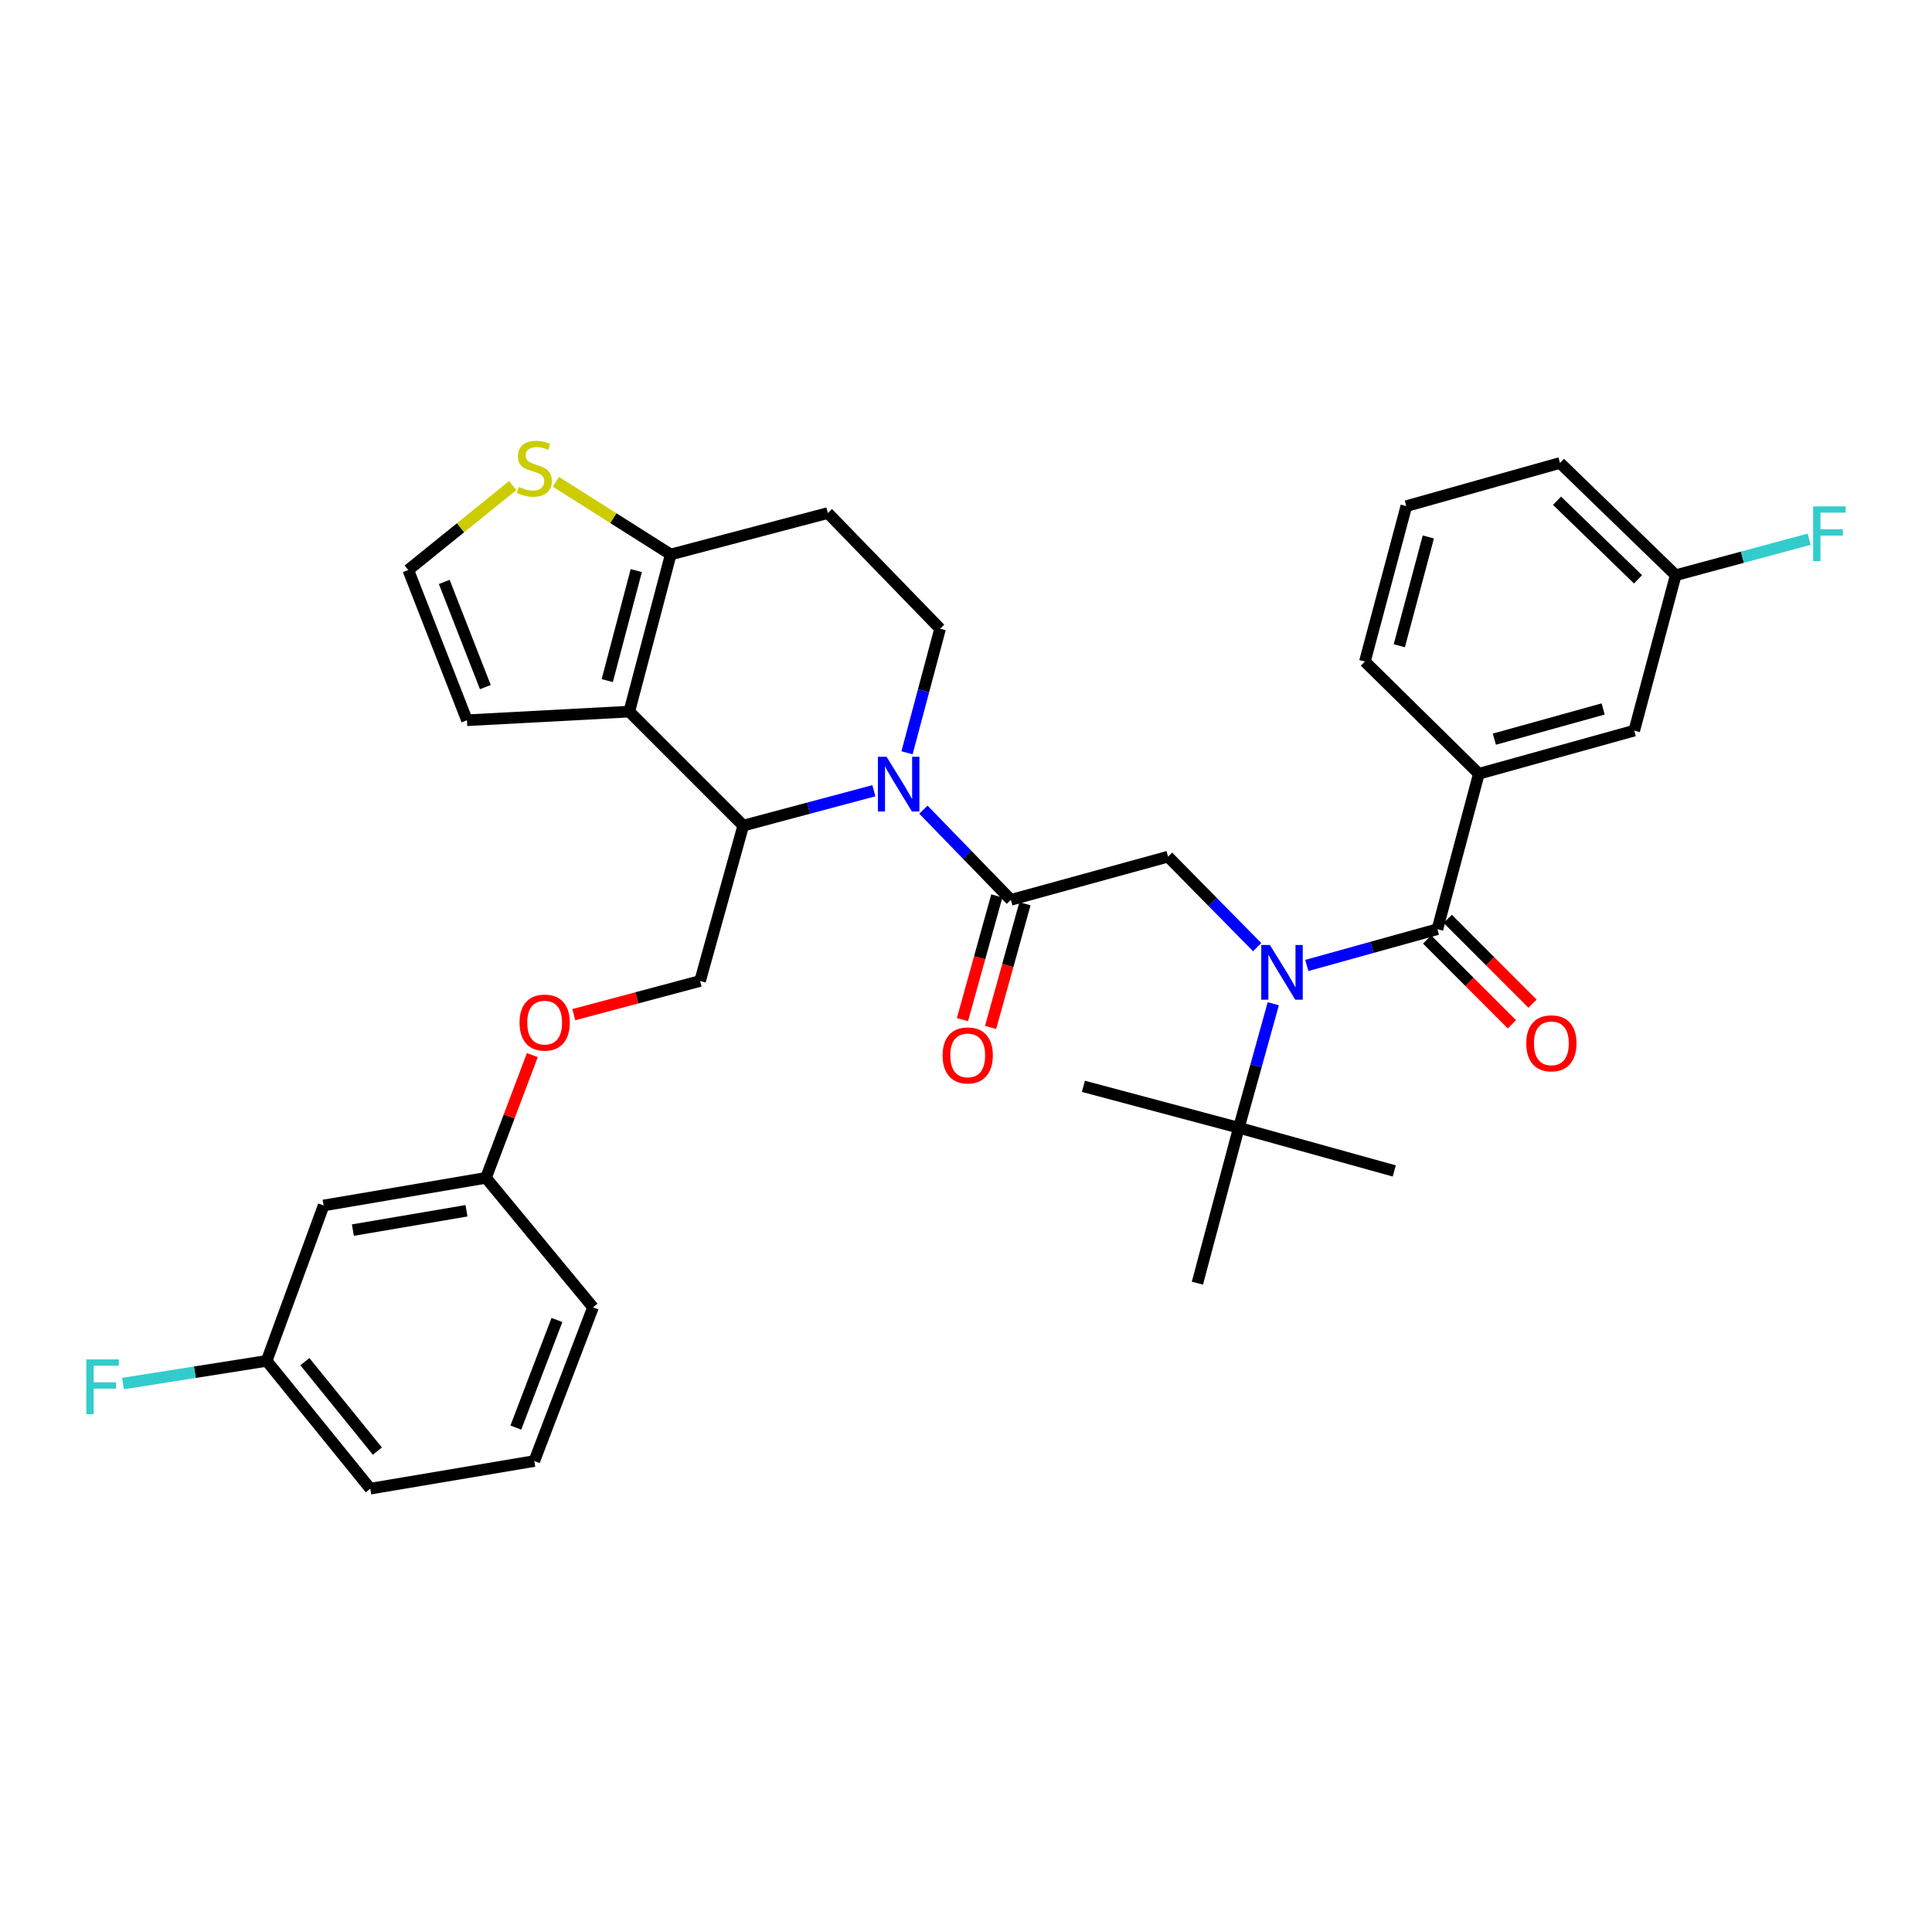 <?xml version='1.0' encoding='iso-8859-1'?>
<svg version='1.1' baseProfile='full'
              xmlns='http://www.w3.org/2000/svg'
                      xmlns:rdkit='http://www.rdkit.org/xml'
                      xmlns:xlink='http://www.w3.org/1999/xlink'
                  xml:space='preserve'
width='1000px' height='1000px' viewBox='0 0 1000 1000'>
<!-- END OF HEADER -->
<rect style='opacity:1.0;fill:#FFFFFF;stroke:none' width='1000' height='1000' x='0' y='0'> </rect>
<path class='bond-0' d='M 765.451,400.502 L 845.893,378.165' style='fill:none;fill-rule:evenodd;stroke:#000000;stroke-width:6px;stroke-linecap:butt;stroke-linejoin:miter;stroke-opacity:1' />
<path class='bond-0' d='M 773.475,382.593 L 829.784,366.957' style='fill:none;fill-rule:evenodd;stroke:#000000;stroke-width:6px;stroke-linecap:butt;stroke-linejoin:miter;stroke-opacity:1' />
<path class='bond-1' d='M 765.451,400.502 L 706.465,342.414' style='fill:none;fill-rule:evenodd;stroke:#000000;stroke-width:6px;stroke-linecap:butt;stroke-linejoin:miter;stroke-opacity:1' />
<path class='bond-2' d='M 765.451,400.502 L 744.004,480.944' style='fill:none;fill-rule:evenodd;stroke:#000000;stroke-width:6px;stroke-linecap:butt;stroke-linejoin:miter;stroke-opacity:1' />
<path class='bond-3' d='M 650.721,490.253 L 627.648,466.829' style='fill:none;fill-rule:evenodd;stroke:#0000FF;stroke-width:6px;stroke-linecap:butt;stroke-linejoin:miter;stroke-opacity:1' />
<path class='bond-3' d='M 627.648,466.829 L 604.576,443.405' style='fill:none;fill-rule:evenodd;stroke:#000000;stroke-width:6px;stroke-linecap:butt;stroke-linejoin:miter;stroke-opacity:1' />
<path class='bond-4' d='M 676.389,499.726 L 710.197,490.335' style='fill:none;fill-rule:evenodd;stroke:#0000FF;stroke-width:6px;stroke-linecap:butt;stroke-linejoin:miter;stroke-opacity:1' />
<path class='bond-4' d='M 710.197,490.335 L 744.004,480.944' style='fill:none;fill-rule:evenodd;stroke:#000000;stroke-width:6px;stroke-linecap:butt;stroke-linejoin:miter;stroke-opacity:1' />
<path class='bond-5' d='M 659.049,519.537 L 650.133,551.634' style='fill:none;fill-rule:evenodd;stroke:#0000FF;stroke-width:6px;stroke-linecap:butt;stroke-linejoin:miter;stroke-opacity:1' />
<path class='bond-5' d='M 650.133,551.634 L 641.216,583.732' style='fill:none;fill-rule:evenodd;stroke:#000000;stroke-width:6px;stroke-linecap:butt;stroke-linejoin:miter;stroke-opacity:1' />
<path class='bond-6' d='M 738.662,486.286 L 760.612,508.239' style='fill:none;fill-rule:evenodd;stroke:#000000;stroke-width:6px;stroke-linecap:butt;stroke-linejoin:miter;stroke-opacity:1' />
<path class='bond-6' d='M 760.612,508.239 L 782.562,530.193' style='fill:none;fill-rule:evenodd;stroke:#FF0000;stroke-width:6px;stroke-linecap:butt;stroke-linejoin:miter;stroke-opacity:1' />
<path class='bond-6' d='M 749.346,475.602 L 771.297,497.556' style='fill:none;fill-rule:evenodd;stroke:#000000;stroke-width:6px;stroke-linecap:butt;stroke-linejoin:miter;stroke-opacity:1' />
<path class='bond-6' d='M 771.297,497.556 L 793.247,519.509' style='fill:none;fill-rule:evenodd;stroke:#FF0000;stroke-width:6px;stroke-linecap:butt;stroke-linejoin:miter;stroke-opacity:1' />
<path class='bond-7' d='M 845.893,378.165 L 867.341,297.723' style='fill:none;fill-rule:evenodd;stroke:#000000;stroke-width:6px;stroke-linecap:butt;stroke-linejoin:miter;stroke-opacity:1' />
<path class='bond-8' d='M 867.341,297.723 L 901.877,288.408' style='fill:none;fill-rule:evenodd;stroke:#000000;stroke-width:6px;stroke-linecap:butt;stroke-linejoin:miter;stroke-opacity:1' />
<path class='bond-8' d='M 901.877,288.408 L 936.413,279.094' style='fill:none;fill-rule:evenodd;stroke:#33CCCC;stroke-width:6px;stroke-linecap:butt;stroke-linejoin:miter;stroke-opacity:1' />
<path class='bond-9' d='M 867.341,297.723 L 807.456,239.626' style='fill:none;fill-rule:evenodd;stroke:#000000;stroke-width:6px;stroke-linecap:butt;stroke-linejoin:miter;stroke-opacity:1' />
<path class='bond-9' d='M 847.837,299.853 L 805.918,259.185' style='fill:none;fill-rule:evenodd;stroke:#000000;stroke-width:6px;stroke-linecap:butt;stroke-linejoin:miter;stroke-opacity:1' />
<path class='bond-10' d='M 619.769,664.174 L 641.216,583.732' style='fill:none;fill-rule:evenodd;stroke:#000000;stroke-width:6px;stroke-linecap:butt;stroke-linejoin:miter;stroke-opacity:1' />
<path class='bond-11' d='M 641.216,583.732 L 560.774,562.276' style='fill:none;fill-rule:evenodd;stroke:#000000;stroke-width:6px;stroke-linecap:butt;stroke-linejoin:miter;stroke-opacity:1' />
<path class='bond-12' d='M 641.216,583.732 L 721.659,606.077' style='fill:none;fill-rule:evenodd;stroke:#000000;stroke-width:6px;stroke-linecap:butt;stroke-linejoin:miter;stroke-opacity:1' />
<path class='bond-13' d='M 452.318,409.286 L 418.511,418.304' style='fill:none;fill-rule:evenodd;stroke:#0000FF;stroke-width:6px;stroke-linecap:butt;stroke-linejoin:miter;stroke-opacity:1' />
<path class='bond-13' d='M 418.511,418.304 L 384.705,427.322' style='fill:none;fill-rule:evenodd;stroke:#000000;stroke-width:6px;stroke-linecap:butt;stroke-linejoin:miter;stroke-opacity:1' />
<path class='bond-14' d='M 477.965,419.086 L 500.6,442.418' style='fill:none;fill-rule:evenodd;stroke:#0000FF;stroke-width:6px;stroke-linecap:butt;stroke-linejoin:miter;stroke-opacity:1' />
<path class='bond-14' d='M 500.6,442.418 L 523.235,465.75' style='fill:none;fill-rule:evenodd;stroke:#000000;stroke-width:6px;stroke-linecap:butt;stroke-linejoin:miter;stroke-opacity:1' />
<path class='bond-15' d='M 469.471,389.625 L 478.033,357.528' style='fill:none;fill-rule:evenodd;stroke:#0000FF;stroke-width:6px;stroke-linecap:butt;stroke-linejoin:miter;stroke-opacity:1' />
<path class='bond-15' d='M 478.033,357.528 L 486.594,325.432' style='fill:none;fill-rule:evenodd;stroke:#000000;stroke-width:6px;stroke-linecap:butt;stroke-linejoin:miter;stroke-opacity:1' />
<path class='bond-16' d='M 515.956,463.728 L 507.062,495.746' style='fill:none;fill-rule:evenodd;stroke:#000000;stroke-width:6px;stroke-linecap:butt;stroke-linejoin:miter;stroke-opacity:1' />
<path class='bond-16' d='M 507.062,495.746 L 498.168,527.763' style='fill:none;fill-rule:evenodd;stroke:#FF0000;stroke-width:6px;stroke-linecap:butt;stroke-linejoin:miter;stroke-opacity:1' />
<path class='bond-16' d='M 530.514,467.772 L 521.621,499.79' style='fill:none;fill-rule:evenodd;stroke:#000000;stroke-width:6px;stroke-linecap:butt;stroke-linejoin:miter;stroke-opacity:1' />
<path class='bond-16' d='M 521.621,499.79 L 512.727,531.807' style='fill:none;fill-rule:evenodd;stroke:#FF0000;stroke-width:6px;stroke-linecap:butt;stroke-linejoin:miter;stroke-opacity:1' />
<path class='bond-17' d='M 523.235,465.75 L 604.576,443.405' style='fill:none;fill-rule:evenodd;stroke:#000000;stroke-width:6px;stroke-linecap:butt;stroke-linejoin:miter;stroke-opacity:1' />
<path class='bond-18' d='M 384.705,427.322 L 325.71,368.327' style='fill:none;fill-rule:evenodd;stroke:#000000;stroke-width:6px;stroke-linecap:butt;stroke-linejoin:miter;stroke-opacity:1' />
<path class='bond-19' d='M 384.705,427.322 L 362.359,507.755' style='fill:none;fill-rule:evenodd;stroke:#000000;stroke-width:6px;stroke-linecap:butt;stroke-linejoin:miter;stroke-opacity:1' />
<path class='bond-20' d='M 486.594,325.432 L 428.498,265.548' style='fill:none;fill-rule:evenodd;stroke:#000000;stroke-width:6px;stroke-linecap:butt;stroke-linejoin:miter;stroke-opacity:1' />
<path class='bond-21' d='M 428.498,265.548 L 347.166,286.995' style='fill:none;fill-rule:evenodd;stroke:#000000;stroke-width:6px;stroke-linecap:butt;stroke-linejoin:miter;stroke-opacity:1' />
<path class='bond-22' d='M 325.71,368.327 L 347.166,286.995' style='fill:none;fill-rule:evenodd;stroke:#000000;stroke-width:6px;stroke-linecap:butt;stroke-linejoin:miter;stroke-opacity:1' />
<path class='bond-22' d='M 314.319,352.273 L 329.338,295.341' style='fill:none;fill-rule:evenodd;stroke:#000000;stroke-width:6px;stroke-linecap:butt;stroke-linejoin:miter;stroke-opacity:1' />
<path class='bond-23' d='M 325.71,368.327 L 241.701,372.801' style='fill:none;fill-rule:evenodd;stroke:#000000;stroke-width:6px;stroke-linecap:butt;stroke-linejoin:miter;stroke-opacity:1' />
<path class='bond-24' d='M 347.166,286.995 L 317.444,268.184' style='fill:none;fill-rule:evenodd;stroke:#000000;stroke-width:6px;stroke-linecap:butt;stroke-linejoin:miter;stroke-opacity:1' />
<path class='bond-24' d='M 317.444,268.184 L 287.723,249.373' style='fill:none;fill-rule:evenodd;stroke:#CCCC00;stroke-width:6px;stroke-linecap:butt;stroke-linejoin:miter;stroke-opacity:1' />
<path class='bond-25' d='M 265.376,251.338 L 238.345,273.187' style='fill:none;fill-rule:evenodd;stroke:#CCCC00;stroke-width:6px;stroke-linecap:butt;stroke-linejoin:miter;stroke-opacity:1' />
<path class='bond-25' d='M 238.345,273.187 L 211.313,295.037' style='fill:none;fill-rule:evenodd;stroke:#000000;stroke-width:6px;stroke-linecap:butt;stroke-linejoin:miter;stroke-opacity:1' />
<path class='bond-26' d='M 211.313,295.037 L 241.701,372.801' style='fill:none;fill-rule:evenodd;stroke:#000000;stroke-width:6px;stroke-linecap:butt;stroke-linejoin:miter;stroke-opacity:1' />
<path class='bond-26' d='M 229.945,301.202 L 251.216,355.637' style='fill:none;fill-rule:evenodd;stroke:#000000;stroke-width:6px;stroke-linecap:butt;stroke-linejoin:miter;stroke-opacity:1' />
<path class='bond-27' d='M 138.023,704.391 L 191.646,770.529' style='fill:none;fill-rule:evenodd;stroke:#000000;stroke-width:6px;stroke-linecap:butt;stroke-linejoin:miter;stroke-opacity:1' />
<path class='bond-27' d='M 157.803,704.796 L 195.339,751.092' style='fill:none;fill-rule:evenodd;stroke:#000000;stroke-width:6px;stroke-linecap:butt;stroke-linejoin:miter;stroke-opacity:1' />
<path class='bond-28' d='M 138.023,704.391 L 167.512,623.948' style='fill:none;fill-rule:evenodd;stroke:#000000;stroke-width:6px;stroke-linecap:butt;stroke-linejoin:miter;stroke-opacity:1' />
<path class='bond-29' d='M 138.023,704.391 L 100.85,710.259' style='fill:none;fill-rule:evenodd;stroke:#000000;stroke-width:6px;stroke-linecap:butt;stroke-linejoin:miter;stroke-opacity:1' />
<path class='bond-29' d='M 100.85,710.259 L 63.676,716.128' style='fill:none;fill-rule:evenodd;stroke:#33CCCC;stroke-width:6px;stroke-linecap:butt;stroke-linejoin:miter;stroke-opacity:1' />
<path class='bond-30' d='M 296.999,525.188 L 329.679,516.472' style='fill:none;fill-rule:evenodd;stroke:#FF0000;stroke-width:6px;stroke-linecap:butt;stroke-linejoin:miter;stroke-opacity:1' />
<path class='bond-30' d='M 329.679,516.472 L 362.359,507.755' style='fill:none;fill-rule:evenodd;stroke:#000000;stroke-width:6px;stroke-linecap:butt;stroke-linejoin:miter;stroke-opacity:1' />
<path class='bond-31' d='M 275.53,546.121 L 263.53,577.887' style='fill:none;fill-rule:evenodd;stroke:#FF0000;stroke-width:6px;stroke-linecap:butt;stroke-linejoin:miter;stroke-opacity:1' />
<path class='bond-31' d='M 263.53,577.887 L 251.53,609.653' style='fill:none;fill-rule:evenodd;stroke:#000000;stroke-width:6px;stroke-linecap:butt;stroke-linejoin:miter;stroke-opacity:1' />
<path class='bond-32' d='M 191.646,770.529 L 276.553,756.233' style='fill:none;fill-rule:evenodd;stroke:#000000;stroke-width:6px;stroke-linecap:butt;stroke-linejoin:miter;stroke-opacity:1' />
<path class='bond-33' d='M 276.553,756.233 L 306.941,676.681' style='fill:none;fill-rule:evenodd;stroke:#000000;stroke-width:6px;stroke-linecap:butt;stroke-linejoin:miter;stroke-opacity:1' />
<path class='bond-33' d='M 266.997,738.909 L 288.268,683.222' style='fill:none;fill-rule:evenodd;stroke:#000000;stroke-width:6px;stroke-linecap:butt;stroke-linejoin:miter;stroke-opacity:1' />
<path class='bond-34' d='M 306.941,676.681 L 251.53,609.653' style='fill:none;fill-rule:evenodd;stroke:#000000;stroke-width:6px;stroke-linecap:butt;stroke-linejoin:miter;stroke-opacity:1' />
<path class='bond-35' d='M 251.53,609.653 L 167.512,623.948' style='fill:none;fill-rule:evenodd;stroke:#000000;stroke-width:6px;stroke-linecap:butt;stroke-linejoin:miter;stroke-opacity:1' />
<path class='bond-35' d='M 241.462,626.693 L 182.649,636.7' style='fill:none;fill-rule:evenodd;stroke:#000000;stroke-width:6px;stroke-linecap:butt;stroke-linejoin:miter;stroke-opacity:1' />
<path class='bond-36' d='M 706.465,342.414 L 727.912,261.972' style='fill:none;fill-rule:evenodd;stroke:#000000;stroke-width:6px;stroke-linecap:butt;stroke-linejoin:miter;stroke-opacity:1' />
<path class='bond-36' d='M 724.282,334.24 L 739.295,277.93' style='fill:none;fill-rule:evenodd;stroke:#000000;stroke-width:6px;stroke-linecap:butt;stroke-linejoin:miter;stroke-opacity:1' />
<path class='bond-37' d='M 727.912,261.972 L 807.456,239.626' style='fill:none;fill-rule:evenodd;stroke:#000000;stroke-width:6px;stroke-linecap:butt;stroke-linejoin:miter;stroke-opacity:1' />
<path  class='atom-1' d='M 657.302 489.13
L 666.582 504.13
Q 667.502 505.61, 668.982 508.29
Q 670.462 510.97, 670.542 511.13
L 670.542 489.13
L 674.302 489.13
L 674.302 517.45
L 670.422 517.45
L 660.462 501.05
Q 659.302 499.13, 658.062 496.93
Q 656.862 494.73, 656.502 494.05
L 656.502 517.45
L 652.822 517.45
L 652.822 489.13
L 657.302 489.13
' fill='#0000FF'/>
<path  class='atom-3' d='M 789.99 540.019
Q 789.99 533.219, 793.35 529.419
Q 796.71 525.619, 802.99 525.619
Q 809.27 525.619, 812.63 529.419
Q 815.99 533.219, 815.99 540.019
Q 815.99 546.899, 812.59 550.819
Q 809.19 554.699, 802.99 554.699
Q 796.75 554.699, 793.35 550.819
Q 789.99 546.939, 789.99 540.019
M 802.99 551.499
Q 807.31 551.499, 809.63 548.619
Q 811.99 545.699, 811.99 540.019
Q 811.99 534.459, 809.63 531.659
Q 807.31 528.819, 802.99 528.819
Q 798.67 528.819, 796.31 531.619
Q 793.99 534.419, 793.99 540.019
Q 793.99 545.739, 796.31 548.619
Q 798.67 551.499, 802.99 551.499
' fill='#FF0000'/>
<path  class='atom-8' d='M 458.879 391.706
L 468.159 406.706
Q 469.079 408.186, 470.559 410.866
Q 472.039 413.546, 472.119 413.706
L 472.119 391.706
L 475.879 391.706
L 475.879 420.026
L 471.999 420.026
L 462.039 403.626
Q 460.879 401.706, 459.639 399.506
Q 458.439 397.306, 458.079 396.626
L 458.079 420.026
L 454.399 420.026
L 454.399 391.706
L 458.879 391.706
' fill='#0000FF'/>
<path  class='atom-10' d='M 487.89 546.273
Q 487.89 539.473, 491.25 535.673
Q 494.61 531.873, 500.89 531.873
Q 507.17 531.873, 510.53 535.673
Q 513.89 539.473, 513.89 546.273
Q 513.89 553.153, 510.49 557.073
Q 507.09 560.953, 500.89 560.953
Q 494.65 560.953, 491.25 557.073
Q 487.89 553.193, 487.89 546.273
M 500.89 557.753
Q 505.21 557.753, 507.53 554.873
Q 509.89 551.953, 509.89 546.273
Q 509.89 540.713, 507.53 537.913
Q 505.21 535.073, 500.89 535.073
Q 496.57 535.073, 494.21 537.873
Q 491.89 540.673, 491.89 546.273
Q 491.89 551.993, 494.21 554.873
Q 496.57 557.753, 500.89 557.753
' fill='#FF0000'/>
<path  class='atom-17' d='M 268.553 252.024
Q 268.873 252.144, 270.193 252.704
Q 271.513 253.264, 272.953 253.624
Q 274.433 253.944, 275.873 253.944
Q 278.553 253.944, 280.113 252.664
Q 281.673 251.344, 281.673 249.064
Q 281.673 247.504, 280.873 246.544
Q 280.113 245.584, 278.913 245.064
Q 277.713 244.544, 275.713 243.944
Q 273.193 243.184, 271.673 242.464
Q 270.193 241.744, 269.113 240.224
Q 268.073 238.704, 268.073 236.144
Q 268.073 232.584, 270.473 230.384
Q 272.913 228.184, 277.713 228.184
Q 280.993 228.184, 284.713 229.744
L 283.793 232.824
Q 280.393 231.424, 277.833 231.424
Q 275.073 231.424, 273.553 232.584
Q 272.033 233.704, 272.073 235.664
Q 272.073 237.184, 272.833 238.104
Q 273.633 239.024, 274.753 239.544
Q 275.913 240.064, 277.833 240.664
Q 280.393 241.464, 281.913 242.264
Q 283.433 243.064, 284.513 244.704
Q 285.633 246.304, 285.633 249.064
Q 285.633 252.984, 282.993 255.104
Q 280.393 257.184, 276.033 257.184
Q 273.513 257.184, 271.593 256.624
Q 269.713 256.104, 267.473 255.184
L 268.553 252.024
' fill='#CCCC00'/>
<path  class='atom-21' d='M 268.917 529.291
Q 268.917 522.491, 272.277 518.691
Q 275.637 514.891, 281.917 514.891
Q 288.197 514.891, 291.557 518.691
Q 294.917 522.491, 294.917 529.291
Q 294.917 536.171, 291.517 540.091
Q 288.117 543.971, 281.917 543.971
Q 275.677 543.971, 272.277 540.091
Q 268.917 536.211, 268.917 529.291
M 281.917 540.771
Q 286.237 540.771, 288.557 537.891
Q 290.917 534.971, 290.917 529.291
Q 290.917 523.731, 288.557 520.931
Q 286.237 518.091, 281.917 518.091
Q 277.597 518.091, 275.237 520.891
Q 272.917 523.691, 272.917 529.291
Q 272.917 535.011, 275.237 537.891
Q 277.597 540.771, 281.917 540.771
' fill='#FF0000'/>
<path  class='atom-28' d='M 44.687 703.636
L 61.527 703.636
L 61.527 706.876
L 48.487 706.876
L 48.487 715.476
L 60.087 715.476
L 60.087 718.756
L 48.487 718.756
L 48.487 731.956
L 44.687 731.956
L 44.687 703.636
' fill='#33CCCC'/>
<path  class='atom-31' d='M 938.473 262.107
L 955.313 262.107
L 955.313 265.347
L 942.273 265.347
L 942.273 273.947
L 953.873 273.947
L 953.873 277.227
L 942.273 277.227
L 942.273 290.427
L 938.473 290.427
L 938.473 262.107
' fill='#33CCCC'/>
</svg>
